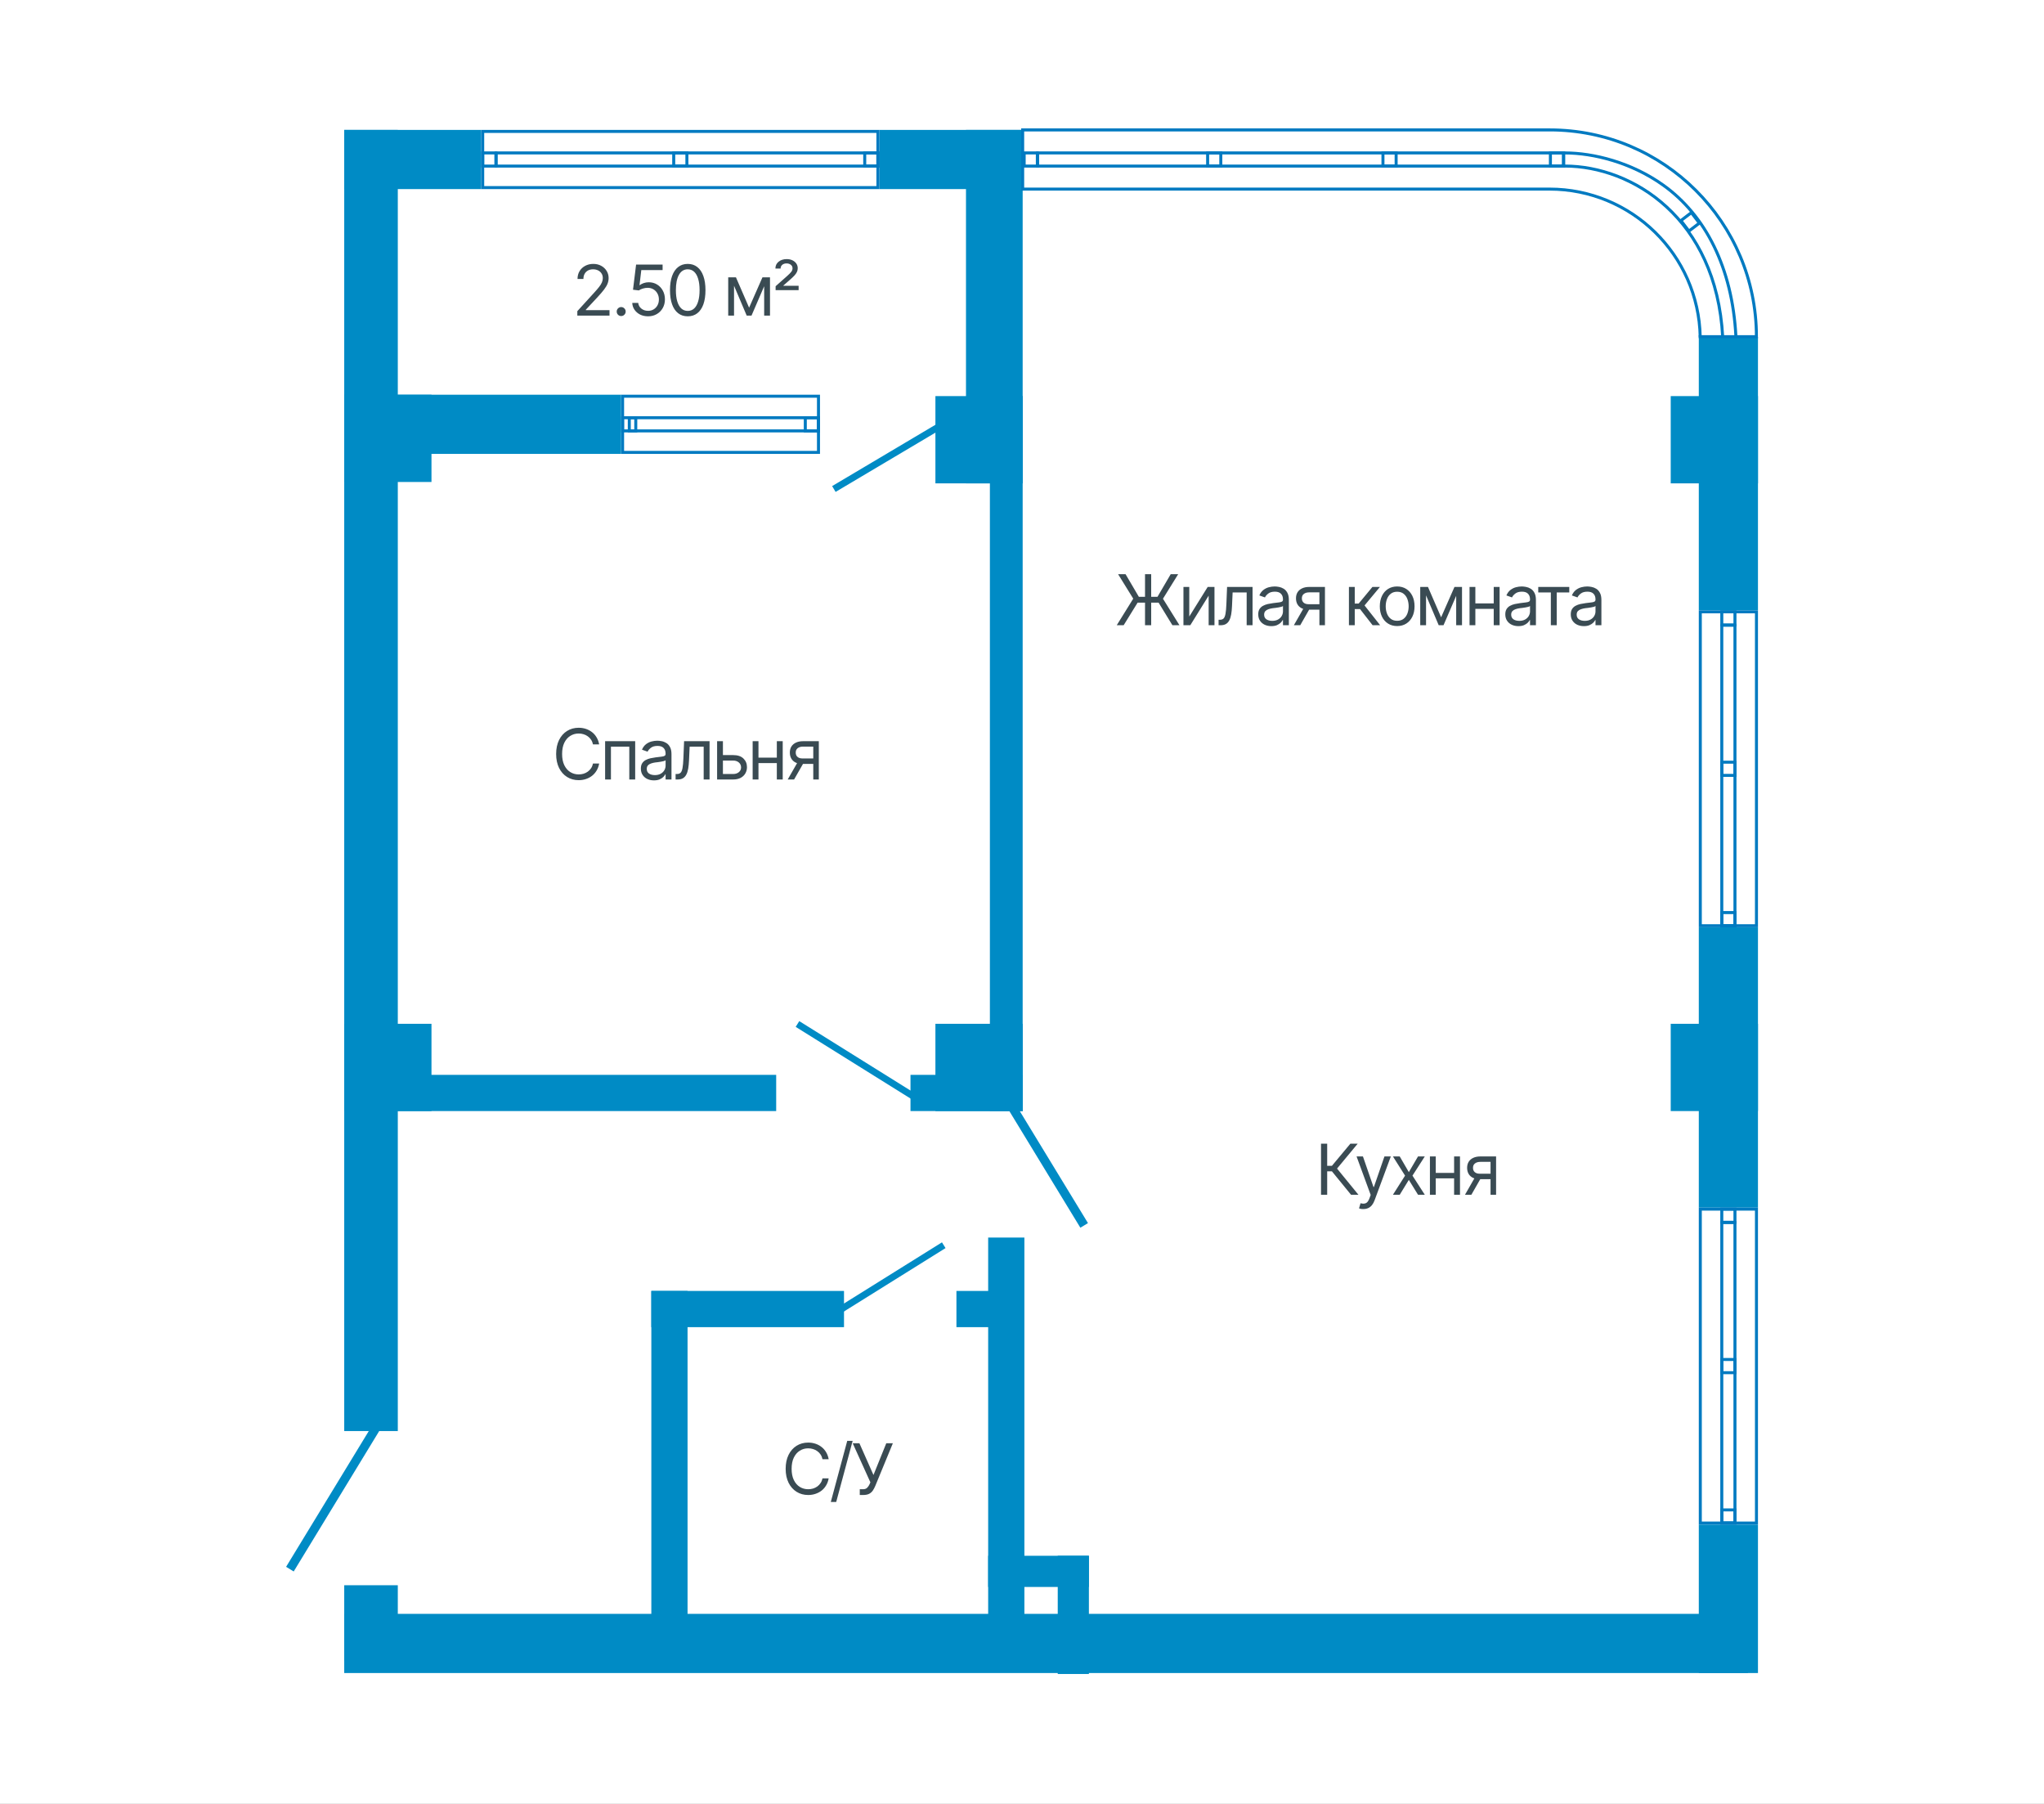 <?xml version="1.0" encoding="UTF-8"?> <svg xmlns="http://www.w3.org/2000/svg" width="1632" height="1440" viewBox="0 0 1632 1440" fill="none"><rect x="0" y="0" width="1632" height="1440" fill="#333333" stroke="none"/> <g clip-path="url(#clip0_501_80)"> <rect width="1632" height="1440" fill="white"></rect> <rect x="274.844" y="1288.29" width="1120.74" height="47.24" fill="#008BC5"></rect> <rect x="274.845" y="103.706" width="109.362" height="47.24" fill="#008BC5"></rect> <rect x="702.154" y="103.706" width="114.378" height="47.24" fill="#008BC5"></rect> <rect x="1356.38" y="268.953" width="47.24" height="218.235" fill="#008BC5"></rect> <rect x="1356.38" y="740.205" width="47.24" height="223.784" fill="#008BC5"></rect> <rect x="1356.38" y="1217.01" width="47.24" height="118.525" fill="#008BC5"></rect> <rect x="1333.96" y="316.193" width="69.663" height="69.663" fill="#008BC5"></rect> <rect x="746.869" y="316.193" width="69.663" height="69.663" fill="#008BC5"></rect> <rect x="274.845" y="315.089" width="69.663" height="69.663" fill="#008BC5"></rect> <rect x="746.869" y="817.267" width="69.663" height="69.663" fill="#008BC5"></rect> <rect x="274.845" y="817.267" width="69.663" height="69.663" fill="#008BC5"></rect> <rect x="1333.96" y="817.267" width="69.663" height="69.663" fill="#008BC5"></rect> <rect x="274.845" y="1265.44" width="42.775" height="60.403" fill="#008BC5"></rect> <rect x="274.845" y="103.706" width="42.775" height="1038.66" fill="#008BC5"></rect> <rect x="385.407" y="104.906" width="315.547" height="44.842" stroke="#007AC1" stroke-width="2.4"></rect> <rect x="396.141" y="122.072" width="304.813" height="10.511" stroke="#007AC1" stroke-width="2.4"></rect> <rect x="385.407" y="122.072" width="10.52" height="10.511" stroke="#007AC1" stroke-width="2.4"></rect> <rect x="537.921" y="122.072" width="10.52" height="10.511" stroke="#007AC1" stroke-width="2.4"></rect> <rect x="690.434" y="122.072" width="10.52" height="10.511" stroke="#007AC1" stroke-width="2.4"></rect> <rect x="497.096" y="316.289" width="156.406" height="44.842" stroke="#007AC1" stroke-width="2.4"></rect> <rect x="502.458" y="333.455" width="151.044" height="10.511" stroke="#007AC1" stroke-width="2.4"></rect> <rect x="497.096" y="333.455" width="10.52" height="10.511" stroke="#007AC1" stroke-width="2.4"></rect> <rect x="642.982" y="333.455" width="10.52" height="10.511" stroke="#007AC1" stroke-width="2.4"></rect> <rect x="1402.42" y="488.388" width="250.617" height="44.842" transform="rotate(90 1402.42 488.388)" stroke="#007AC1" stroke-width="2.4"></rect> <rect x="1385.25" y="499.123" width="239.883" height="10.511" transform="rotate(90 1385.25 499.123)" stroke="#007AC1" stroke-width="2.4"></rect> <rect x="1385.25" y="488.388" width="10.52" height="10.511" transform="rotate(90 1385.25 488.388)" stroke="#007AC1" stroke-width="2.4"></rect> <rect x="1385.25" y="608.437" width="10.52" height="10.511" transform="rotate(90 1385.25 608.437)" stroke="#007AC1" stroke-width="2.4"></rect> <rect x="1385.25" y="728.485" width="10.52" height="10.511" transform="rotate(90 1385.25 728.485)" stroke="#007AC1" stroke-width="2.4"></rect> <rect x="1402.42" y="965.19" width="250.617" height="44.842" transform="rotate(90 1402.42 965.19)" stroke="#007AC1" stroke-width="2.4"></rect> <rect x="1385.25" y="975.925" width="239.883" height="10.511" transform="rotate(90 1385.25 975.925)" stroke="#007AC1" stroke-width="2.4"></rect> <rect x="1385.25" y="965.19" width="10.52" height="10.511" transform="rotate(90 1385.25 965.19)" stroke="#007AC1" stroke-width="2.4"></rect> <rect x="1385.25" y="1085.24" width="10.52" height="10.511" transform="rotate(90 1385.25 1085.24)" stroke="#007AC1" stroke-width="2.4"></rect> <rect x="1385.25" y="1205.29" width="10.52" height="10.511" transform="rotate(90 1385.25 1205.29)" stroke="#007AC1" stroke-width="2.4"></rect> <rect x="771.281" y="103.706" width="45.251" height="282.151" fill="#008BC5"></rect> <rect x="790.363" y="316.193" width="26.169" height="570.736" fill="#008BC5"></rect> <rect x="274.845" y="315.089" width="221.053" height="47.242" fill="#008BC5"></rect> <rect x="274.845" y="858.023" width="344.891" height="28.906" fill="#008BC5"></rect> <rect x="726.967" y="858.023" width="89.566" height="28.906" fill="#008BC5"></rect> <rect x="520.047" y="1030.52" width="153.836" height="28.906" fill="#008BC5"></rect> <rect x="763.648" y="1030.52" width="52.884" height="28.906" fill="#008BC5"></rect> <rect x="788.987" y="1241.93" width="80.429" height="24.891" fill="#008BC5"></rect> <rect x="844.536" y="1241.93" width="24.88" height="94.368" fill="#008BC5"></rect> <rect x="520.047" y="1030.52" width="28.92" height="300.286" fill="#008BC5"></rect> <rect x="788.987" y="987.901" width="28.92" height="342.906" fill="#008BC5"></rect> <path d="M816.532 152.143V103.706H1237.35C1328.5 103.706 1402.39 177.595 1402.39 268.742V268.742H1356.29" stroke="#007AC1" stroke-width="2.4"></path> <path d="M816.532 150.946H1237.14C1302.69 150.946 1356.19 203.379 1357.5 268.908V268.908" stroke="#007AC1" stroke-width="2.4"></path> <rect x="828.467" y="122.072" width="419.951" height="10.511" stroke="#007AC1" stroke-width="2.4"></rect> <rect x="817.732" y="122.072" width="10.52" height="10.511" stroke="#007AC1" stroke-width="2.4"></rect> <rect x="964.215" y="122.072" width="10.52" height="10.511" stroke="#007AC1" stroke-width="2.4"></rect> <rect x="1104.2" y="122.072" width="10.52" height="10.511" stroke="#007AC1" stroke-width="2.4"></rect> <rect x="1237.9" y="122.072" width="10.52" height="10.511" stroke="#007AC1" stroke-width="2.4"></rect> <rect x="1350.45" y="169.725" width="10.52" height="10.511" transform="rotate(52.648 1350.45 169.725)" stroke="#007AC1" stroke-width="2.4"></rect> <path d="M1249.39 122.084C1272.33 122.084 1302.65 129.71 1327.93 147.758C1361.85 171.964 1383.09 213.883 1385.99 268.231" stroke="#007AC1" stroke-width="2.4"></path> <path d="M1249.39 132.552C1303.1 132.552 1370.39 174.086 1375.45 268.953" stroke="#007AC1" stroke-width="2.4"></path> <path d="M664.411 388.027L758.82 331.99L761.574 336.636L667.168 392.673L664.411 388.027Z" fill="#008BC5"></path> <path d="M638.164 815.127L731.302 873.253L728.44 877.833L635.303 819.71L638.164 815.127Z" fill="#008BC5"></path> <path d="M752.096 991.721L658.958 1049.85L661.82 1054.43L754.957 996.304L752.096 991.721Z" fill="#008BC5"></path> <path d="M793.535 853L868.669 976.356L862.598 980.048L787.464 856.697L793.535 853Z" fill="#008BC5"></path> <path d="M303.561 1127.4L228.427 1250.75L234.498 1254.45L309.632 1131.1L303.561 1127.4Z" fill="#008BC5"></path> <path d="M460.954 251.953V248.398L474.407 233.633C475.975 231.919 477.26 230.424 478.263 229.148C479.284 227.872 480.04 226.669 480.532 225.539C481.043 224.409 481.298 223.224 481.298 221.984C481.298 220.544 480.951 219.305 480.259 218.266C479.584 217.208 478.664 216.397 477.497 215.832C476.33 215.267 475.009 214.984 473.532 214.984C471.965 214.984 470.597 215.303 469.431 215.941C468.282 216.579 467.389 217.482 466.751 218.648C466.131 219.797 465.821 221.146 465.821 222.695H461.118C461.118 220.307 461.665 218.211 462.759 216.406C463.871 214.602 465.375 213.198 467.271 212.195C469.185 211.174 471.326 210.664 473.696 210.664C476.084 210.664 478.199 211.174 480.04 212.195C481.881 213.198 483.321 214.556 484.36 216.27C485.418 217.965 485.946 219.87 485.946 221.984C485.946 223.479 485.673 224.938 485.126 226.359C484.597 227.763 483.668 229.34 482.337 231.09C481.024 232.84 479.201 234.964 476.868 237.461L467.735 247.25V247.578H486.657V251.953H460.954ZM495.981 252.281C494.997 252.281 494.149 251.935 493.438 251.242C492.746 250.531 492.399 249.684 492.399 248.699C492.399 247.715 492.746 246.876 493.438 246.184C494.149 245.473 494.997 245.117 495.981 245.117C496.966 245.117 497.804 245.473 498.497 246.184C499.208 246.876 499.563 247.715 499.563 248.699C499.563 249.684 499.208 250.531 498.497 251.242C497.804 251.935 496.966 252.281 495.981 252.281ZM517.446 252.5C515.113 252.5 513.007 252.044 511.13 251.133C509.271 250.203 507.776 248.927 506.646 247.305C505.515 245.682 504.905 243.841 504.813 241.781H509.571C509.754 243.604 510.583 245.117 512.06 246.32C513.554 247.523 515.35 248.125 517.446 248.125C519.123 248.125 520.609 247.733 521.903 246.949C523.198 246.165 524.218 245.09 524.966 243.723C525.713 242.355 526.087 240.797 526.087 239.047C526.087 237.279 525.695 235.693 524.911 234.289C524.146 232.885 523.088 231.783 521.739 230.98C520.39 230.16 518.85 229.75 517.118 229.75C515.86 229.75 514.575 229.951 513.263 230.352C511.968 230.734 510.902 231.227 510.063 231.828L505.415 231.281L507.876 211.211H529.04V215.586H512.032L510.61 227.617H510.829C511.668 226.943 512.716 226.396 513.974 225.977C515.231 225.539 516.553 225.32 517.938 225.32C520.436 225.32 522.66 225.913 524.61 227.098C526.561 228.283 528.092 229.905 529.204 231.965C530.334 234.007 530.899 236.349 530.899 238.992C530.899 241.581 530.316 243.896 529.149 245.938C527.983 247.979 526.388 249.583 524.364 250.75C522.341 251.917 520.035 252.5 517.446 252.5ZM549.11 252.5C546.121 252.5 543.569 251.68 541.454 250.039C539.34 248.398 537.726 246.029 536.614 242.93C535.502 239.812 534.946 236.039 534.946 231.609C534.946 227.198 535.502 223.434 536.614 220.316C537.744 217.181 539.367 214.793 541.481 213.152C543.596 211.493 546.139 210.664 549.11 210.664C552.082 210.664 554.625 211.493 556.739 213.152C558.854 214.793 560.467 217.181 561.579 220.316C562.709 223.434 563.274 227.198 563.274 231.609C563.274 236.039 562.718 239.812 561.606 242.93C560.494 246.029 558.881 248.398 556.767 250.039C554.67 251.68 552.118 252.5 549.11 252.5ZM549.11 248.18C551.134 248.18 552.847 247.533 554.251 246.238C555.655 244.926 556.721 243.03 557.45 240.551C558.198 238.072 558.571 235.091 558.571 231.609C558.571 228.109 558.198 225.12 557.45 222.641C556.721 220.161 555.655 218.266 554.251 216.953C552.847 215.641 551.134 214.984 549.11 214.984C546.084 214.984 543.751 216.443 542.11 219.359C540.47 222.276 539.649 226.359 539.649 231.609C539.649 235.091 540.014 238.072 540.743 240.551C541.491 243.03 542.566 244.926 543.97 246.238C545.392 247.533 547.105 248.18 549.11 248.18ZM598.11 245.609L608.774 221.383H613.204L600.024 251.953H596.196L583.235 221.383H587.61L598.11 245.609ZM586.079 221.383V251.953H581.431V221.383H586.079ZM610.142 251.953V221.383H614.79V251.953H610.142ZM619.274 231.609V228.492L628.571 220.234C629.975 218.995 631.023 217.938 631.716 217.062C632.427 216.169 632.782 215.203 632.782 214.164C632.782 212.979 632.326 212.04 631.415 211.348C630.504 210.637 629.373 210.281 628.024 210.281C626.584 210.281 625.427 210.664 624.552 211.43C623.677 212.177 623.248 213.161 623.267 214.383H619.11C619.11 212.122 619.949 210.309 621.626 208.941C623.321 207.556 625.472 206.854 628.079 206.836C629.847 206.836 631.388 207.155 632.7 207.793C634.031 208.431 635.07 209.297 635.817 210.391C636.565 211.484 636.938 212.724 636.938 214.109C636.938 215.185 636.72 216.188 636.282 217.117C635.845 218.047 635.161 219.013 634.231 220.016C633.302 221 632.108 222.13 630.649 223.406L625.454 227.945V228.109H637.649V231.609H619.274Z" fill="#3A4B53"></path> <path d="M462.036 622.784C458.573 622.784 455.483 621.937 452.767 620.241C450.05 618.546 447.918 616.14 446.368 613.022C444.819 609.887 444.044 606.177 444.044 601.894C444.044 597.591 444.819 593.873 446.368 590.737C447.918 587.602 450.05 585.187 452.767 583.491C455.483 581.796 458.573 580.948 462.036 580.948C464.078 580.948 466.001 581.249 467.806 581.851C469.629 582.452 471.269 583.327 472.728 584.476C474.186 585.606 475.398 587 476.364 588.659C477.349 590.3 478.023 592.159 478.388 594.237H473.466C473.174 592.815 472.664 591.567 471.935 590.491C471.224 589.416 470.349 588.513 469.31 587.784C468.289 587.037 467.159 586.481 465.919 586.116C464.679 585.733 463.385 585.542 462.036 585.542C459.575 585.542 457.342 586.171 455.337 587.429C453.332 588.668 451.737 590.509 450.552 592.952C449.385 595.377 448.802 598.357 448.802 601.894C448.802 605.412 449.385 608.383 450.552 610.808C451.737 613.232 453.332 615.073 455.337 616.331C457.342 617.571 459.575 618.19 462.036 618.19C463.385 618.19 464.679 618.008 465.919 617.644C467.159 617.261 468.289 616.705 469.31 615.976C470.349 615.228 471.224 614.317 471.935 613.241C472.664 612.166 473.174 610.917 473.466 609.495H478.388C478.023 611.591 477.349 613.46 476.364 615.101C475.398 616.741 474.186 618.136 472.728 619.284C471.269 620.414 469.629 621.28 467.806 621.882C466.001 622.483 464.078 622.784 462.036 622.784ZM483.146 622.237V591.667H507.153V622.237H502.45V596.042H487.794V622.237H483.146ZM522.138 622.948C520.205 622.948 518.446 622.584 516.86 621.854C515.274 621.107 514.017 620.032 513.087 618.628C512.157 617.224 511.692 615.529 511.692 613.542C511.692 611.792 512.039 610.379 512.731 609.304C513.424 608.21 514.345 607.353 515.493 606.733C516.66 606.095 517.936 605.621 519.321 605.312C520.725 605.002 522.138 604.756 523.56 604.573C525.419 604.336 526.923 604.154 528.071 604.026C529.238 603.899 530.086 603.68 530.614 603.37C531.161 603.06 531.435 602.532 531.435 601.784V601.62C531.435 599.67 530.897 598.157 529.821 597.081C528.764 595.987 527.151 595.44 524.981 595.44C522.757 595.44 521.007 595.933 519.731 596.917C518.455 597.883 517.562 598.922 517.052 600.034L512.567 598.448C513.369 596.589 514.436 595.14 515.767 594.101C517.116 593.062 518.574 592.332 520.142 591.913C521.728 591.494 523.286 591.284 524.817 591.284C525.802 591.284 526.932 591.403 528.208 591.64C529.484 591.858 530.724 592.332 531.927 593.062C533.148 593.772 534.151 594.857 534.935 596.315C535.737 597.756 536.138 599.688 536.138 602.112V622.237H531.435V618.081H531.216C530.906 618.737 530.377 619.448 529.63 620.214C528.882 620.961 527.889 621.608 526.649 622.155C525.428 622.684 523.924 622.948 522.138 622.948ZM522.849 618.737C524.708 618.737 526.276 618.373 527.552 617.644C528.828 616.914 529.794 615.976 530.45 614.827C531.106 613.66 531.435 612.448 531.435 611.19V606.87C531.234 607.107 530.797 607.326 530.122 607.526C529.466 607.709 528.7 607.873 527.825 608.019C526.968 608.164 526.13 608.292 525.31 608.401C524.489 608.493 523.833 608.565 523.341 608.62C522.119 608.784 520.98 609.049 519.923 609.413C518.866 609.759 518.009 610.279 517.353 610.972C516.715 611.664 516.396 612.612 516.396 613.815C516.396 615.438 516.997 616.668 518.2 617.507C519.422 618.327 520.971 618.737 522.849 618.737ZM539.419 622.237V617.862H540.513C541.752 617.862 542.718 617.525 543.411 616.851C544.104 616.158 544.614 614.9 544.942 613.077C545.289 611.254 545.526 608.638 545.653 605.229L546.2 591.667H566.544V622.237H561.841V596.042H550.63L550.138 606.979C550.028 609.477 549.81 611.683 549.481 613.597C549.153 615.493 548.643 617.088 547.95 618.382C547.276 619.658 546.373 620.624 545.243 621.28C544.113 621.918 542.7 622.237 541.005 622.237H539.419ZM576.606 602.769H585.356C588.929 602.75 591.664 603.653 593.56 605.476C595.455 607.299 596.403 609.604 596.403 612.394C596.403 614.216 595.975 615.875 595.118 617.37C594.28 618.847 593.04 620.032 591.399 620.925C589.759 621.8 587.744 622.237 585.356 622.237H572.56V591.667H577.208V617.862H585.356C587.198 617.862 588.711 617.379 589.896 616.413C591.099 615.429 591.7 614.162 591.7 612.612C591.7 610.99 591.099 609.668 589.896 608.647C588.711 607.627 587.198 607.125 585.356 607.144H576.606V602.769ZM621.341 604.792V609.167H604.497V604.792H621.341ZM605.591 591.667V622.237H600.942V591.667H605.591ZM624.95 591.667V622.237H620.247V591.667H624.95ZM649.341 622.237V595.987H641.192C639.369 595.987 637.929 596.416 636.872 597.272C635.833 598.111 635.323 599.269 635.341 600.745C635.323 602.203 635.787 603.352 636.735 604.19C637.683 605.029 638.987 605.448 640.646 605.448H650.489V609.823H640.646C638.567 609.823 636.781 609.459 635.286 608.729C633.791 608 632.643 606.961 631.841 605.612C631.039 604.245 630.638 602.623 630.638 600.745C630.638 598.868 631.057 597.254 631.896 595.905C632.752 594.556 633.965 593.517 635.532 592.788C637.118 592.041 639.005 591.667 641.192 591.667H653.771V622.237H649.341ZM628.942 622.237L637.638 607.034H642.724L634.028 622.237H628.942Z" fill="#3A4B53"></path> <path d="M919.146 458.366V499.108H914.225V458.366H919.146ZM891.639 499.108L904.818 477.89L892.732 458.366H898.693L909.303 476.413H924.178L934.732 458.366H940.693L928.553 477.944L941.732 499.108H936.1L925.053 481.062H908.318L897.162 499.108H891.639ZM949.553 492.163L964.264 468.538H969.678V499.108H965.029V475.483L950.373 499.108H944.904V468.538H949.553V492.163ZM972.959 499.108V494.733H974.053C975.292 494.733 976.258 494.396 976.951 493.722C977.644 493.029 978.154 491.771 978.482 489.948C978.829 488.125 979.066 485.509 979.193 482.101L979.74 468.538H1000.08V499.108H995.381V472.913H984.17L983.678 483.851C983.568 486.348 983.35 488.554 983.021 490.468C982.693 492.364 982.183 493.959 981.49 495.253C980.816 496.529 979.913 497.495 978.783 498.151C977.653 498.789 976.24 499.108 974.545 499.108H972.959ZM1015.07 499.819C1013.14 499.819 1011.38 499.455 1009.79 498.726C1008.21 497.978 1006.95 496.903 1006.02 495.499C1005.09 494.095 1004.62 492.4 1004.62 490.413C1004.62 488.663 1004.97 487.25 1005.66 486.175C1006.35 485.081 1007.28 484.224 1008.42 483.604C1009.59 482.966 1010.87 482.493 1012.25 482.183C1013.66 481.873 1015.07 481.627 1016.49 481.444C1018.35 481.207 1019.85 481.025 1021 480.897C1022.17 480.77 1023.02 480.551 1023.54 480.241C1024.09 479.931 1024.37 479.403 1024.37 478.655V478.491C1024.37 476.541 1023.83 475.028 1022.75 473.952C1021.69 472.858 1020.08 472.312 1017.91 472.312C1015.69 472.312 1013.94 472.804 1012.66 473.788C1011.39 474.754 1010.49 475.793 1009.98 476.905L1005.5 475.319C1006.3 473.46 1007.37 472.011 1008.7 470.972C1010.05 469.933 1011.5 469.203 1013.07 468.784C1014.66 468.365 1016.22 468.155 1017.75 468.155C1018.73 468.155 1019.86 468.274 1021.14 468.511C1022.41 468.729 1023.65 469.203 1024.86 469.933C1026.08 470.644 1027.08 471.728 1027.87 473.187C1028.67 474.627 1029.07 476.559 1029.07 478.983V499.108H1024.37V494.952H1024.15C1023.84 495.608 1023.31 496.319 1022.56 497.085C1021.81 497.832 1020.82 498.479 1019.58 499.026C1018.36 499.555 1016.85 499.819 1015.07 499.819ZM1015.78 495.608C1017.64 495.608 1019.21 495.244 1020.48 494.515C1021.76 493.785 1022.72 492.847 1023.38 491.698C1024.04 490.532 1024.37 489.319 1024.37 488.062V483.741C1024.16 483.978 1023.73 484.197 1023.05 484.397C1022.4 484.58 1021.63 484.744 1020.76 484.89C1019.9 485.035 1019.06 485.163 1018.24 485.272C1017.42 485.364 1016.76 485.437 1016.27 485.491C1015.05 485.655 1013.91 485.92 1012.85 486.284C1011.8 486.631 1010.94 487.15 1010.28 487.843C1009.65 488.535 1009.33 489.483 1009.33 490.687C1009.33 492.309 1009.93 493.539 1011.13 494.378C1012.35 495.198 1013.9 495.608 1015.78 495.608ZM1053.46 499.108V472.858H1045.31C1043.49 472.858 1042.05 473.287 1040.99 474.144C1039.95 474.982 1039.44 476.14 1039.46 477.616C1039.44 479.075 1039.91 480.223 1040.85 481.062C1041.8 481.9 1043.1 482.319 1044.76 482.319H1054.61V486.694H1044.76C1042.69 486.694 1040.9 486.33 1039.4 485.601C1037.91 484.871 1036.76 483.832 1035.96 482.483C1035.16 481.116 1034.76 479.494 1034.76 477.616C1034.76 475.739 1035.18 474.125 1036.01 472.776C1036.87 471.427 1038.08 470.388 1039.65 469.659C1041.24 468.912 1043.12 468.538 1045.31 468.538H1057.89V499.108H1053.46ZM1033.06 499.108L1041.76 483.905H1046.84L1038.15 499.108H1033.06ZM1077.03 499.108V468.538H1081.68V481.827H1084.79L1095.79 468.538H1101.8L1089.5 483.304L1101.97 499.108H1095.95L1085.89 486.202H1081.68V499.108H1077.03ZM1115.53 499.765C1112.78 499.765 1110.36 499.108 1108.28 497.796C1106.21 496.483 1104.58 494.642 1103.42 492.272C1102.27 489.903 1101.69 487.15 1101.69 484.015C1101.69 480.825 1102.27 478.045 1103.42 475.675C1104.58 473.287 1106.21 471.437 1108.28 470.124C1110.36 468.812 1112.78 468.155 1115.53 468.155C1118.3 468.155 1120.72 468.812 1122.8 470.124C1124.88 471.437 1126.5 473.287 1127.67 475.675C1128.84 478.045 1129.42 480.825 1129.42 484.015C1129.42 487.15 1128.84 489.903 1127.67 492.272C1126.5 494.642 1124.88 496.483 1122.8 497.796C1120.72 499.108 1118.3 499.765 1115.53 499.765ZM1115.53 495.554C1117.64 495.554 1119.38 495.016 1120.72 493.94C1122.07 492.865 1123.08 491.452 1123.73 489.702C1124.39 487.934 1124.72 486.038 1124.72 484.015C1124.72 481.955 1124.39 480.041 1123.73 478.272C1123.08 476.504 1122.07 475.082 1120.72 474.007C1119.38 472.913 1117.64 472.366 1115.53 472.366C1113.45 472.366 1111.74 472.913 1110.39 474.007C1109.04 475.082 1108.04 476.504 1107.38 478.272C1106.72 480.041 1106.4 481.955 1106.4 484.015C1106.4 486.038 1106.72 487.934 1107.38 489.702C1108.04 491.452 1109.04 492.865 1110.39 493.94C1111.74 495.016 1113.45 495.554 1115.53 495.554ZM1150.64 492.765L1161.3 468.538H1165.73L1152.55 499.108H1148.72L1135.76 468.538H1140.14L1150.64 492.765ZM1138.61 468.538V499.108H1133.96V468.538H1138.61ZM1162.67 499.108V468.538H1167.32V499.108H1162.67ZM1193.73 481.663V486.038H1176.89V481.663H1193.73ZM1177.98 468.538V499.108H1173.33V468.538H1177.98ZM1197.34 468.538V499.108H1192.64V468.538H1197.34ZM1212.33 499.819C1210.39 499.819 1208.63 499.455 1207.05 498.726C1205.46 497.978 1204.21 496.903 1203.28 495.499C1202.35 494.095 1201.88 492.4 1201.88 490.413C1201.88 488.663 1202.23 487.25 1202.92 486.175C1203.61 485.081 1204.53 484.224 1205.68 483.604C1206.85 482.966 1208.12 482.493 1209.51 482.183C1210.91 481.873 1212.33 481.627 1213.75 481.444C1215.61 481.207 1217.11 481.025 1218.26 480.897C1219.43 480.77 1220.27 480.551 1220.8 480.241C1221.35 479.931 1221.62 479.403 1221.62 478.655V478.491C1221.62 476.541 1221.09 475.028 1220.01 473.952C1218.95 472.858 1217.34 472.312 1215.17 472.312C1212.95 472.312 1211.2 472.804 1209.92 473.788C1208.64 474.754 1207.75 475.793 1207.24 476.905L1202.76 475.319C1203.56 473.46 1204.62 472.011 1205.96 470.972C1207.3 469.933 1208.76 469.203 1210.33 468.784C1211.92 468.365 1213.47 468.155 1215.01 468.155C1215.99 468.155 1217.12 468.274 1218.4 468.511C1219.67 468.729 1220.91 469.203 1222.12 469.933C1223.34 470.644 1224.34 471.728 1225.12 473.187C1225.93 474.627 1226.33 476.559 1226.33 478.983V499.108H1221.62V494.952H1221.4C1221.09 495.608 1220.57 496.319 1219.82 497.085C1219.07 497.832 1218.08 498.479 1216.84 499.026C1215.62 499.555 1214.11 499.819 1212.33 499.819ZM1213.04 495.608C1214.9 495.608 1216.46 495.244 1217.74 494.515C1219.02 493.785 1219.98 492.847 1220.64 491.698C1221.29 490.532 1221.62 489.319 1221.62 488.062V483.741C1221.42 483.978 1220.99 484.197 1220.31 484.397C1219.65 484.58 1218.89 484.744 1218.01 484.89C1217.16 485.035 1216.32 485.163 1215.5 485.272C1214.68 485.364 1214.02 485.437 1213.53 485.491C1212.31 485.655 1211.17 485.92 1210.11 486.284C1209.05 486.631 1208.2 487.15 1207.54 487.843C1206.9 488.535 1206.58 489.483 1206.58 490.687C1206.58 492.309 1207.19 493.539 1208.39 494.378C1209.61 495.198 1211.16 495.608 1213.04 495.608ZM1228.19 472.913V468.538H1252.96V472.913H1242.95V499.108H1238.25V472.913H1228.19ZM1264.61 499.819C1262.68 499.819 1260.92 499.455 1259.33 498.726C1257.74 497.978 1256.49 496.903 1255.56 495.499C1254.63 494.095 1254.16 492.4 1254.16 490.413C1254.16 488.663 1254.51 487.25 1255.2 486.175C1255.89 485.081 1256.81 484.224 1257.96 483.604C1259.13 482.966 1260.41 482.493 1261.79 482.183C1263.19 481.873 1264.61 481.627 1266.03 481.444C1267.89 481.207 1269.39 481.025 1270.54 480.897C1271.71 480.77 1272.56 480.551 1273.08 480.241C1273.63 479.931 1273.9 479.403 1273.9 478.655V478.491C1273.9 476.541 1273.37 475.028 1272.29 473.952C1271.23 472.858 1269.62 472.312 1267.45 472.312C1265.23 472.312 1263.48 472.804 1262.2 473.788C1260.93 474.754 1260.03 475.793 1259.52 476.905L1255.04 475.319C1255.84 473.46 1256.91 472.011 1258.24 470.972C1259.59 469.933 1261.04 469.203 1262.61 468.784C1264.2 468.365 1265.76 468.155 1267.29 468.155C1268.27 468.155 1269.4 468.274 1270.68 468.511C1271.95 468.729 1273.19 469.203 1274.4 469.933C1275.62 470.644 1276.62 471.728 1277.4 473.187C1278.21 474.627 1278.61 476.559 1278.61 478.983V499.108H1273.9V494.952H1273.69C1273.38 495.608 1272.85 496.319 1272.1 497.085C1271.35 497.832 1270.36 498.479 1269.12 499.026C1267.9 499.555 1266.39 499.819 1264.61 499.819ZM1265.32 495.608C1267.18 495.608 1268.75 495.244 1270.02 494.515C1271.3 493.785 1272.26 492.847 1272.92 491.698C1273.58 490.532 1273.9 489.319 1273.9 488.062V483.741C1273.7 483.978 1273.27 484.197 1272.59 484.397C1271.94 484.58 1271.17 484.744 1270.29 484.89C1269.44 485.035 1268.6 485.163 1267.78 485.272C1266.96 485.364 1266.3 485.437 1265.81 485.491C1264.59 485.655 1263.45 485.92 1262.39 486.284C1261.34 486.631 1260.48 487.15 1259.82 487.843C1259.18 488.535 1258.87 489.483 1258.87 490.687C1258.87 492.309 1259.47 493.539 1260.67 494.378C1261.89 495.198 1263.44 495.608 1265.32 495.608Z" fill="#3A4B53"></path> <path d="M1078.7 953.725L1063.45 935.021H1059.67V953.725H1054.75V912.982H1059.67V930.646H1063.45L1078.16 912.982H1084.01L1067.55 932.834L1084.61 953.725H1078.7ZM1088.55 965.154C1087.74 965.173 1087.03 965.118 1086.41 964.99C1085.79 964.863 1085.36 964.735 1085.1 964.607L1086.3 960.506L1086.77 960.615C1088.34 960.98 1089.65 960.898 1090.71 960.369C1091.78 959.859 1092.72 958.501 1093.52 956.295L1094.4 953.889L1083.13 923.154H1088.22L1096.64 947.545H1096.97L1105.39 923.154H1110.48L1097.52 958.154C1096.93 959.74 1096.21 961.053 1095.36 962.092C1094.5 963.131 1093.51 963.896 1092.38 964.389C1091.24 964.899 1089.97 965.154 1088.55 965.154ZM1117.59 923.154L1124.86 935.678L1132.19 923.154H1137.6L1127.76 938.467L1137.6 953.725H1132.19L1124.86 941.857L1117.59 953.725H1112.17L1121.85 938.467L1112.17 923.154H1117.59ZM1162.1 936.279V940.654H1145.26V936.279H1162.1ZM1146.35 923.154V953.725H1141.7V923.154H1146.35ZM1165.71 923.154V953.725H1161.01V923.154H1165.71ZM1190.1 953.725V927.475H1181.95C1180.13 927.475 1178.69 927.903 1177.63 928.76C1176.59 929.598 1176.08 930.756 1176.1 932.232C1176.08 933.691 1176.55 934.839 1177.5 935.678C1178.44 936.516 1179.75 936.936 1181.41 936.936H1191.25V941.311H1181.41C1179.33 941.311 1177.54 940.946 1176.05 940.217C1174.55 939.488 1173.4 938.449 1172.6 937.1C1171.8 935.732 1171.4 934.11 1171.4 932.232C1171.4 930.355 1171.82 928.742 1172.66 927.393C1173.51 926.044 1174.73 925.005 1176.29 924.275C1177.88 923.528 1179.77 923.154 1181.95 923.154H1194.53V953.725H1190.1ZM1169.7 953.725L1178.4 938.521H1183.48L1174.79 953.725H1169.7Z" fill="#3A4B53"></path> <path d="M645.289 1193.41C641.826 1193.41 638.736 1192.56 636.02 1190.86C633.303 1189.17 631.171 1186.76 629.621 1183.64C628.072 1180.51 627.297 1176.8 627.297 1172.52C627.297 1168.21 628.072 1164.49 629.621 1161.36C631.171 1158.22 633.303 1155.81 636.02 1154.11C638.736 1152.42 641.826 1151.57 645.289 1151.57C647.331 1151.57 649.254 1151.87 651.059 1152.47C652.882 1153.07 654.522 1153.95 655.98 1155.1C657.439 1156.23 658.651 1157.62 659.617 1159.28C660.602 1160.92 661.276 1162.78 661.641 1164.86H656.719C656.427 1163.44 655.917 1162.19 655.188 1161.11C654.477 1160.04 653.602 1159.14 652.562 1158.41C651.542 1157.66 650.411 1157.1 649.172 1156.74C647.932 1156.36 646.638 1156.16 645.289 1156.16C642.828 1156.16 640.595 1156.79 638.59 1158.05C636.585 1159.29 634.99 1161.13 633.805 1163.57C632.638 1166 632.055 1168.98 632.055 1172.52C632.055 1176.03 632.638 1179.01 633.805 1181.43C634.99 1183.85 636.585 1185.7 638.59 1186.95C640.595 1188.19 642.828 1188.81 645.289 1188.81C646.638 1188.81 647.932 1188.63 649.172 1188.27C650.411 1187.88 651.542 1187.33 652.562 1186.6C653.602 1185.85 654.477 1184.94 655.188 1183.86C655.917 1182.79 656.427 1181.54 656.719 1180.12H661.641C661.276 1182.21 660.602 1184.08 659.617 1185.72C658.651 1187.36 657.439 1188.76 655.98 1189.91C654.522 1191.04 652.882 1191.9 651.059 1192.5C649.254 1193.11 647.331 1193.41 645.289 1193.41ZM680.781 1150.2L667.656 1198.98H663.336L676.461 1150.2H680.781ZM686.469 1193.41V1188.81H689.039C690.516 1188.81 691.646 1188.4 692.43 1187.58C693.232 1186.74 693.852 1185.82 694.289 1184.82L694.945 1183.29L680.836 1152.12H686.195L697.406 1177.44L707.633 1152.12H712.883L698.828 1186.24C698.281 1187.52 697.652 1188.7 696.941 1189.8C696.23 1190.87 695.264 1191.75 694.043 1192.42C692.822 1193.08 691.172 1193.41 689.094 1193.41H686.469Z" fill="#3A4B53"></path> </g> <defs> <clipPath id="clip0_501_80"> <rect width="1632" height="1440" fill="white"></rect> </clipPath> </defs> </svg> 